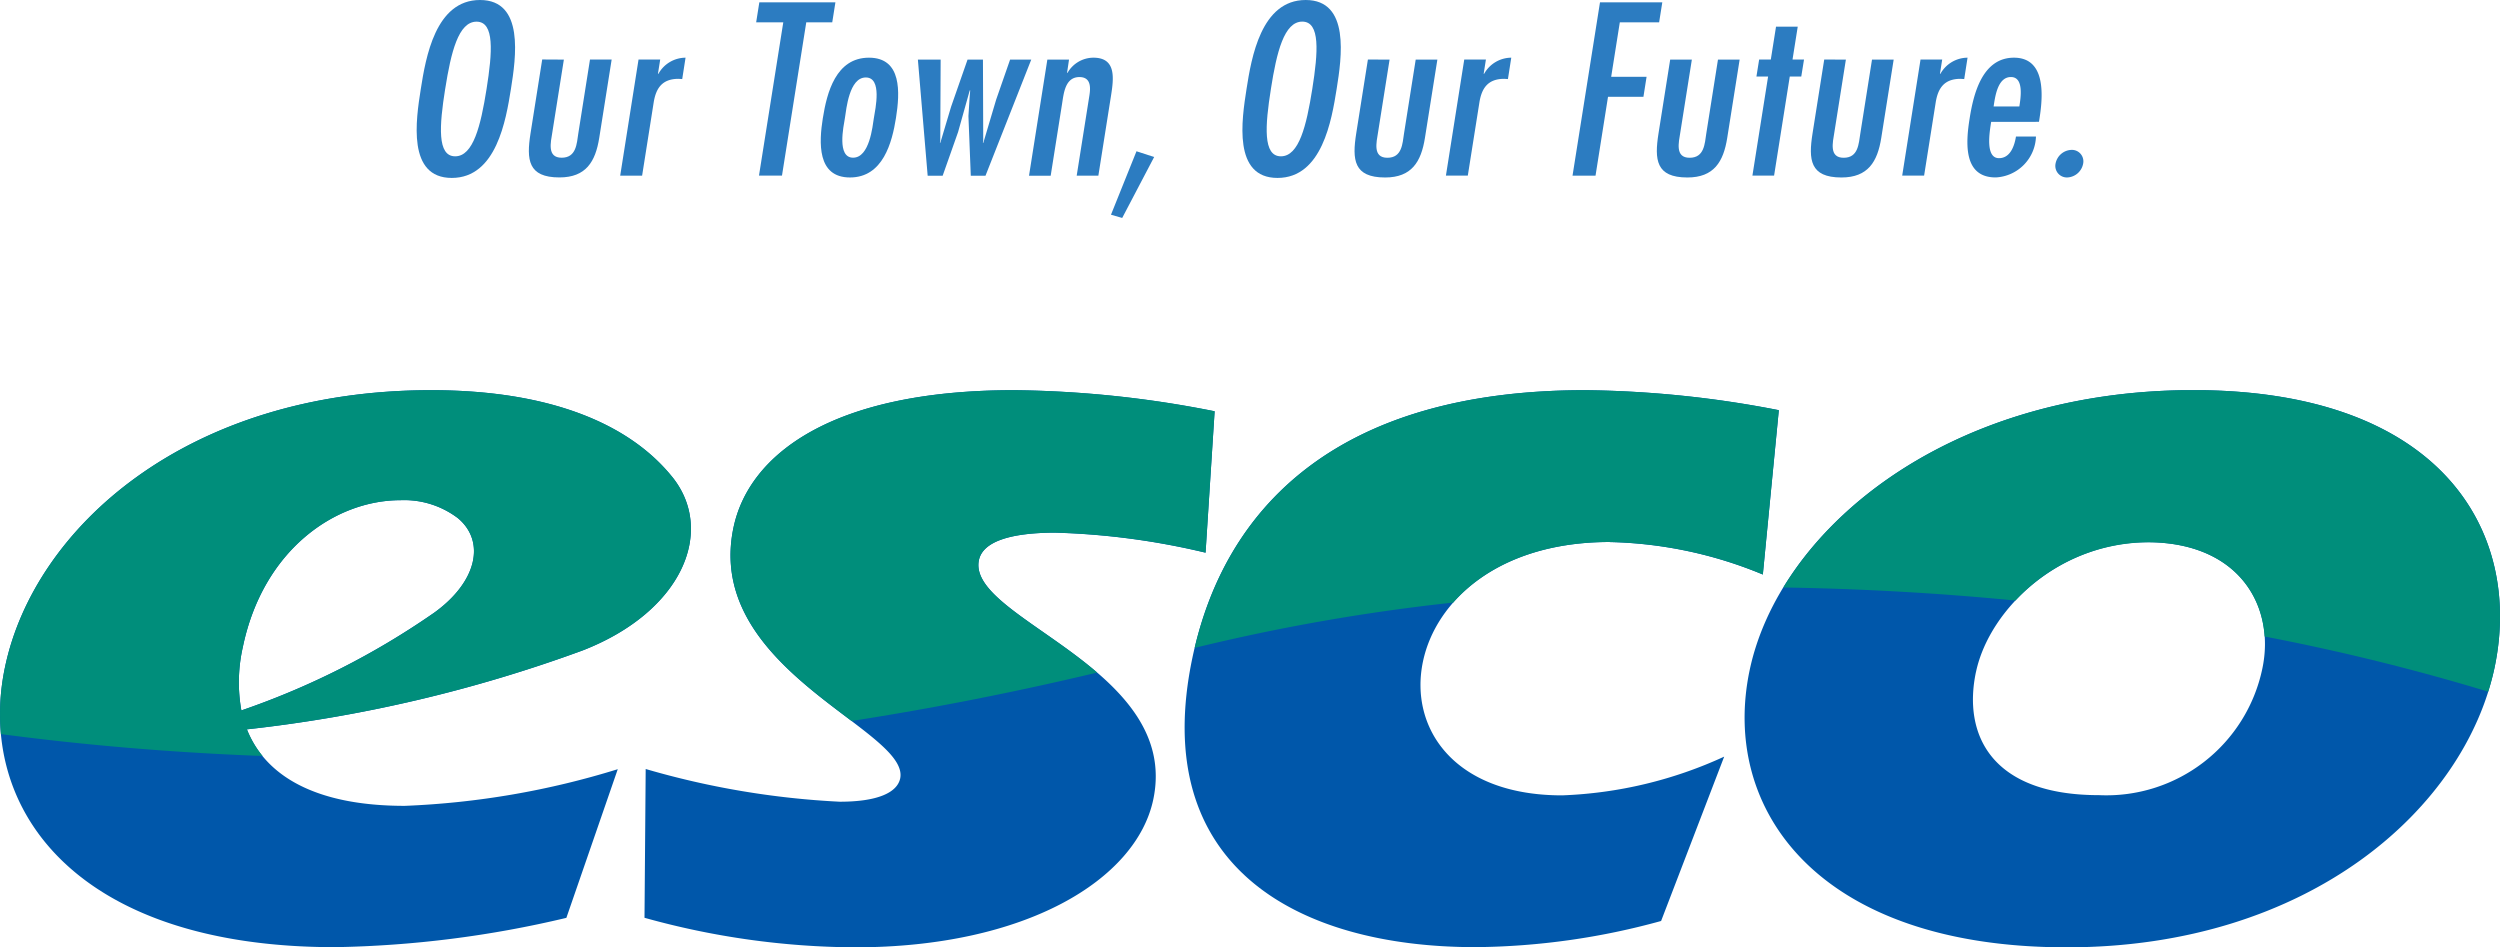 <svg xmlns="http://www.w3.org/2000/svg" xmlns:xlink="http://www.w3.org/1999/xlink" width="150" height="56.84" viewBox="0 0 150 56.84">
  <defs>
    <clipPath id="clip-path">
      <rect id="長方形_5" data-name="長方形 5" width="150" height="33.43" fill="none"/>
    </clipPath>
    <clipPath id="clip-path-2">
      <rect id="長方形_6" data-name="長方形 6" width="100" height="13.077" fill="none"/>
    </clipPath>
  </defs>
  <g id="グループ_189" data-name="グループ 189" transform="translate(-641 1399.41)">
    <g id="logo" transform="translate(641 -1376)">
      <g id="グループ_16" data-name="グループ 16" transform="translate(0 0)" clip-path="url(#clip-path)">
        <path id="パス_43" data-name="パス 43" d="M40.327,5.2C37.807,2.075,33.094,0,25.87,0,11.172,0,2.064,8.294.307,16.585-1.464,24.94,4.339,33.419,20.1,33.419A64.36,64.36,0,0,0,33.982,31.66l3.084-8.92a49.683,49.683,0,0,1-12.777,2.2c-5.36,0-8.373-1.8-9.475-4.589a85.683,85.683,0,0,0,20.149-4.737c6.025-2.347,7.964-7.2,5.365-10.416M26,13.386a46.926,46.926,0,0,1-11.518,5.828,9.55,9.55,0,0,1,.1-3.855C15.8,9.6,20.083,6.6,24.033,6.6a5.337,5.337,0,0,1,3.44,1.078c1.677,1.4,1.155,3.846-1.473,5.711" transform="translate(0 0.001)" fill="#0057aa"/>
        <path id="パス_44" data-name="パス 44" d="M50.123,8.548c-2.826,0-4.392.57-4.62,1.646-.751,3.545,12.136,6.458,10.459,14.372-1.022,4.811-7.659,8.863-17.9,8.863a47.808,47.808,0,0,1-12.625-1.773l.071-8.927a50.374,50.374,0,0,0,11.643,1.963c2.324,0,3.449-.57,3.626-1.392.617-2.913-11.809-6.522-10-15.068C31.707,3.865,36.671,0,47.6,0A64.352,64.352,0,0,1,59.645,1.268L59.1,9.752a43.829,43.829,0,0,0-8.978-1.2" transform="translate(13.233 0.001)" fill="#0057aa"/>
        <path id="パス_45" data-name="パス 45" d="M72.25,9.109c-6.658,0-10.419,3.518-11.192,7.162-.839,3.957,1.812,8.04,8.346,8.04a25.468,25.468,0,0,0,9.725-2.324l-3.785,9.861a43.083,43.083,0,0,1-11.137,1.57c-10.679,0-19.641-4.837-16.977-17.4C49.107,7.162,55.777,0,70.789,0A63.563,63.563,0,0,1,82.409,1.2l-.961,9.861a25.294,25.294,0,0,0-9.2-1.947" transform="translate(24.322 0.001)" fill="#0057aa"/>
        <path id="パス_46" data-name="パス 46" d="M113.853,16.652c-1.785,8.422-11.1,16.778-25.668,16.778-14.95,0-20.793-8.293-19.021-16.649C70.911,8.553,80.6.195,95.272,0c15.369-.193,20.311,8.486,18.581,16.649m-31.114.257c-.79,3.729.885,7.393,7.381,7.393a9.558,9.558,0,0,0,9.8-7.586c.781-3.683-1.3-7.435-6.579-7.586-5.461-.144-9.784,3.939-10.6,7.779" transform="translate(35.819 0)" fill="#0057aa"/>
        <path id="パス_47" data-name="パス 47" d="M84.311,12.622a10.954,10.954,0,0,1,8.23-3.492c4.349.123,6.526,2.691,6.722,5.651a131.9,131.9,0,0,1,13.413,3.309c.15-.479.281-.959.382-1.44C114.789,8.487,109.846-.191,94.476,0,82.771.155,74.246,5.5,70.386,11.839c4.64.071,9.307.333,13.925.783" transform="translate(36.614 0)" fill="#008e7b"/>
        <path id="パス_48" data-name="パス 48" d="M62.662,12.746c1.842-2.1,4.977-3.636,9.381-3.636a25.274,25.274,0,0,1,9.2,1.949L82.2,1.2A63.563,63.563,0,0,0,70.583,0c-14.7,0-21.394,6.864-23.431,15.462a118.9,118.9,0,0,1,15.51-2.718" transform="translate(24.528 0.001)" fill="#008e7b"/>
        <path id="パス_49" data-name="パス 49" d="M36.094,19.848q7.352-1.145,14.735-2.905c-3.256-2.8-7.536-4.664-7.093-6.75.23-1.076,1.794-1.646,4.62-1.646a43.841,43.841,0,0,1,8.98,1.2l.543-8.484A64.312,64.312,0,0,0,45.836,0c-10.93,0-15.9,3.861-16.821,8.229-1.184,5.588,3.717,9.065,7.08,11.617" transform="translate(14.999 0.001)" fill="#008e7b"/>
        <path id="パス_50" data-name="パス 50" d="M15.754,21.949a6.018,6.018,0,0,1-.939-1.6,85.608,85.608,0,0,0,20.149-4.737c6.026-2.347,7.964-7.2,5.365-10.416C37.807,2.074,33.094,0,25.87,0,11.172,0,2.064,8.293.307,16.584a13.494,13.494,0,0,0-.252,4.051c5.074.669,10.322,1.111,15.7,1.313m-1.175-6.59C15.8,9.6,20.085,6.6,24.033,6.6a5.337,5.337,0,0,1,3.44,1.078c1.678,1.4,1.157,3.846-1.473,5.711a46.926,46.926,0,0,1-11.518,5.828,9.551,9.551,0,0,1,.1-3.855" transform="translate(0 0.001)" fill="#008e7b"/>
      </g>
    </g>
    <g id="logo-description" transform="translate(666 -1399.41)">
      <g id="グループ_18" data-name="グループ 18" transform="translate(0 0)" clip-path="url(#clip-path-2)">
        <path id="パス_51" data-name="パス 51" d="M5.656,5.338c-.3,1.875-.873,5.338-3.55,5.338S-.048,7.213.248,5.338,1.123,0,3.8,0,5.953,3.462,5.656,5.338m-3.946,0c-.35,2.207-.488,4.041.6,4.041S3.844,7.545,4.194,5.338,4.682,1.3,3.593,1.3,2.06,3.131,1.711,5.338" transform="translate(0 0)" fill="#2c7cc1"/>
        <path id="パス_52" data-name="パス 52" d="M7.935,3.1,7.244,7.456c-.1.621-.324,1.531.558,1.531s.906-.841,1-1.462l.7-4.428h1.3l-.745,4.7c-.227,1.434-.8,2.373-2.389,2.373-1.89,0-1.983-1.063-1.733-2.649l.7-4.428Z" transform="translate(0.897 0.476)" fill="#2c7cc1"/>
        <path id="パス_53" data-name="パス 53" d="M12.85,3.967h.028A1.876,1.876,0,0,1,14.506,3l-.2,1.283-.219-.014c-.966,0-1.354.539-1.494,1.421L11.9,10.078H10.585l1.1-6.966h1.3Z" transform="translate(1.627 0.461)" fill="#2c7cc1"/>
        <path id="パス_54" data-name="パス 54" d="M22.412.12l-.19,1.2H20.663l-1.457,9.2h-1.38l1.458-9.2H17.657l.19-1.2Z" transform="translate(2.713 0.018)" fill="#2c7cc1"/>
        <path id="パス_55" data-name="パス 55" d="M21.143,6.615C21.383,5.1,21.922,3,23.908,3s1.861,2.1,1.621,3.614c-.232,1.463-.773,3.573-2.76,3.573s-1.859-2.11-1.627-3.573m3.062,0c.088-.553.509-2.427-.485-2.427s-1.166,1.875-1.253,2.427c-.08.5-.5,2.386.49,2.386s1.169-1.89,1.247-2.386" transform="translate(3.23 0.461)" fill="#2c7cc1"/>
        <path id="パス_56" data-name="パス 56" d="M27.433,3.1,27.41,7.952l-.023.137h.028l.646-2.165L29.047,3.1h.924l.017,4.856-.022.137h.028L30.764,5.5,31.6,3.1h1.269l-2.745,6.966h-.883L29.1,6.49l.074-1.158.033-.386h-.028l-.7,2.5-.925,2.62h-.9L26.067,3.1Z" transform="translate(4.006 0.476)" fill="#2c7cc1"/>
        <path id="パス_57" data-name="パス 57" d="M34.128,3.911h.028A1.794,1.794,0,0,1,35.707,3c1.38,0,1.226,1.228,1.058,2.29l-.758,4.787h-1.3l.763-4.814c.076-.483.092-1.1-.6-1.1-.856,0-.941.979-1.036,1.574l-.688,4.345h-1.3l1.1-6.966h1.3Z" transform="translate(4.895 0.461)" fill="#2c7cc1"/>
        <path id="パス_58" data-name="パス 58" d="M38.7,8.212l-1.917,3.656-.673-.194L37.64,7.867Z" transform="translate(5.549 1.209)" fill="#2c7cc1"/>
        <path id="パス_59" data-name="パス 59" d="M48.6,5.338c-.3,1.875-.872,5.338-3.549,5.338S42.9,7.213,43.193,5.338,44.066,0,46.742,0,48.9,3.462,48.6,5.338m-3.944,0c-.35,2.207-.488,4.041.6,4.041s1.532-1.834,1.882-4.041.489-4.041-.6-4.041S45,3.131,44.655,5.338" transform="translate(6.599 0)" fill="#2c7cc1"/>
        <path id="パス_60" data-name="パス 60" d="M50.879,3.1l-.691,4.359c-.1.621-.324,1.531.558,1.531s.906-.841,1-1.462l.7-4.428h1.3L53,7.8c-.227,1.434-.8,2.373-2.389,2.373-1.89,0-1.984-1.063-1.733-2.649l.7-4.428Z" transform="translate(7.496 0.476)" fill="#2c7cc1"/>
        <path id="パス_61" data-name="パス 61" d="M55.794,3.967h.028A1.875,1.875,0,0,1,57.45,3l-.2,1.283-.219-.014c-.966,0-1.354.539-1.494,1.421l-.695,4.386H53.529l1.1-6.966h1.3Z" transform="translate(8.226 0.461)" fill="#2c7cc1"/>
        <path id="パス_62" data-name="パス 62" d="M65.5.12l-.19,1.2H62.951l-.518,3.269h2.124l-.189,1.2H62.243l-.749,4.731h-1.38L61.762.12Z" transform="translate(9.238 0.018)" fill="#2c7cc1"/>
        <path id="パス_63" data-name="パス 63" d="M66.6,3.1l-.691,4.359c-.1.621-.324,1.531.558,1.531s.906-.841,1-1.462l.7-4.428h1.3l-.745,4.7c-.227,1.434-.8,2.373-2.39,2.373-1.89,0-1.983-1.063-1.732-2.649L65.3,3.1Z" transform="translate(9.911 0.476)" fill="#2c7cc1"/>
        <path id="パス_64" data-name="パス 64" d="M72.188,1.387l-.313,1.973h.69L72.4,4.38h-.69l-.941,5.945h-1.3l.941-5.945h-.7l.163-1.021h.7l.313-1.973Z" transform="translate(10.676 0.213)" fill="#2c7cc1"/>
        <path id="パス_65" data-name="パス 65" d="M74.61,3.1l-.691,4.359c-.1.621-.324,1.531.558,1.531s.9-.841,1-1.462l.7-4.428h1.3l-.745,4.7c-.227,1.434-.8,2.373-2.39,2.373-1.89,0-1.983-1.063-1.732-2.649l.7-4.428Z" transform="translate(11.143 0.476)" fill="#2c7cc1"/>
        <path id="パス_66" data-name="パス 66" d="M79.525,3.967h.028A1.875,1.875,0,0,1,81.181,3l-.2,1.283-.218-.014c-.966,0-1.354.539-1.494,1.421l-.695,4.386H77.26l1.1-6.966h1.3Z" transform="translate(11.872 0.461)" fill="#2c7cc1"/>
        <path id="パス_67" data-name="パス 67" d="M82.076,6.85c-.091.58-.373,2.179.468,2.179.69,0,.934-.758,1.02-1.3h1.2a2.539,2.539,0,0,1-2.417,2.456c-1.944,0-1.8-2.07-1.562-3.545C81.009,5.222,81.527,3,83.444,3c1.89,0,1.76,2.207,1.533,3.642l-.032.207Zm1.691-.924c.085-.538.279-1.765-.506-1.765-.814,0-.953,1.228-1.038,1.765Z" transform="translate(12.394 0.461)" fill="#2c7cc1"/>
        <path id="パス_68" data-name="パス 68" d="M85.238,8.609a1.009,1.009,0,0,1,.956-.814.688.688,0,0,1,.7.814,1.013,1.013,0,0,1-.961.841.694.694,0,0,1-.695-.841" transform="translate(13.097 1.198)" fill="#2c7cc1"/>
      </g>
    </g>
  </g>
</svg>
